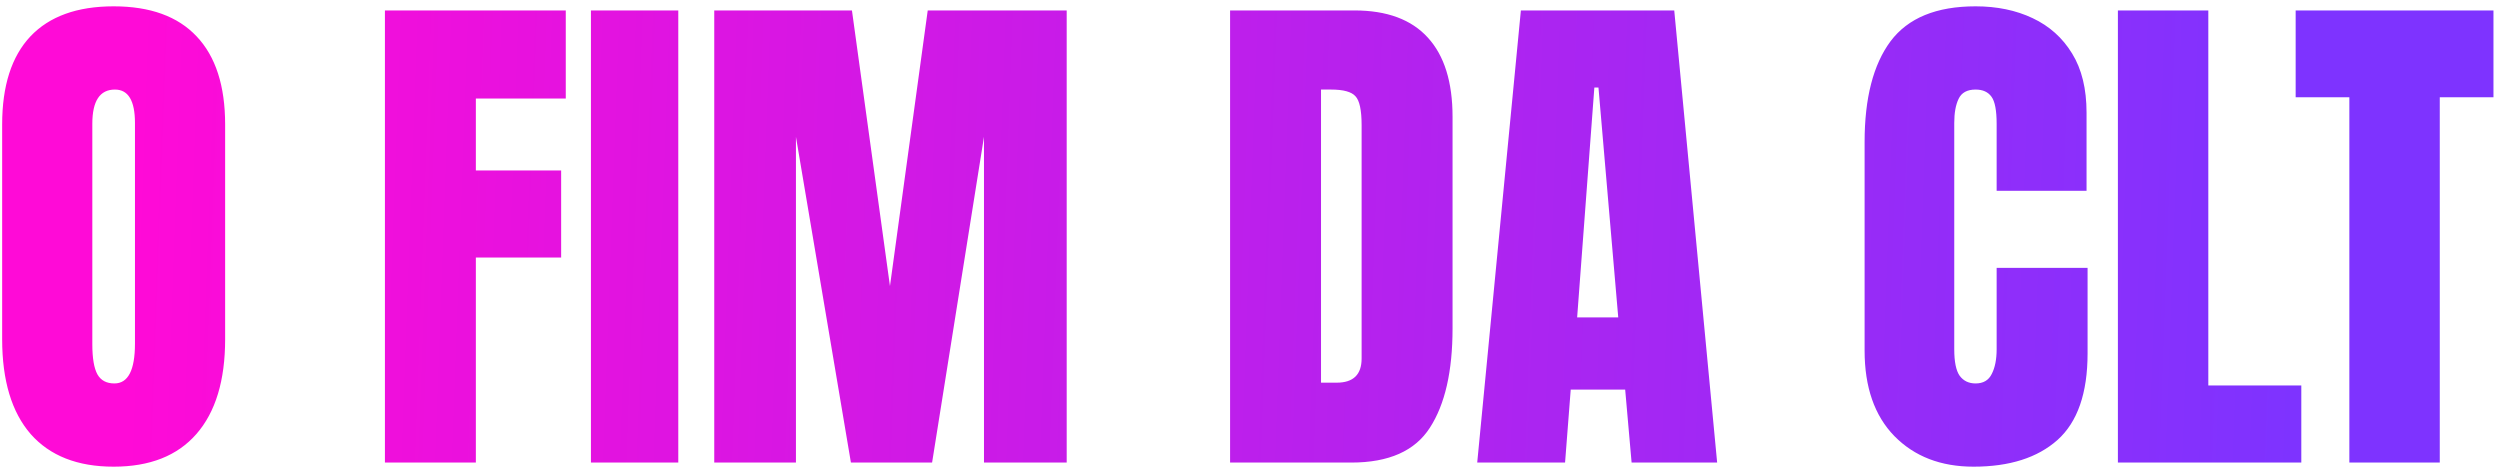 <svg xmlns="http://www.w3.org/2000/svg" width="350" height="66" viewBox="0 0 350 66" fill="none"><path d="M15.91 65.334C10.851 65.334 6.979 63.812 4.294 60.767C1.632 57.698 0.302 53.274 0.302 47.496V17.429C0.302 12.011 1.62 7.899 4.258 5.094C6.919 2.288 10.803 0.886 15.91 0.886C21.017 0.886 24.889 2.288 27.527 5.094C30.188 7.899 31.519 12.011 31.519 17.429V47.496C31.519 53.274 30.176 57.698 27.491 60.767C24.829 63.812 20.969 65.334 15.91 65.334ZM16.018 53.682C17.936 53.682 18.895 51.823 18.895 48.107V17.214C18.895 14.097 17.96 12.538 16.09 12.538C13.98 12.538 12.925 14.133 12.925 17.322V48.179C12.925 50.145 13.165 51.56 13.645 52.423C14.124 53.262 14.915 53.682 16.018 53.682ZM53.889 64.759V1.461H79.208V13.797H66.62V23.867H78.56V36.059H66.62V64.759H53.889ZM82.732 64.759V1.461H94.96V64.759H82.732ZM99.995 64.759V1.461H119.272L124.595 40.051L129.882 1.461H149.338V64.759H137.758V19.156L130.493 64.759H119.128L111.432 19.156V64.759H99.995ZM172.212 64.759V1.461H189.619C194.174 1.461 197.603 2.732 199.904 5.273C202.206 7.791 203.357 11.483 203.357 16.351V45.985C203.357 51.979 202.302 56.607 200.192 59.867C198.106 63.128 194.438 64.759 189.187 64.759H172.212ZM184.943 53.574H187.137C189.463 53.574 190.626 52.447 190.626 50.193V17.537C190.626 15.427 190.338 14.073 189.762 13.473C189.211 12.85 188.072 12.538 186.346 12.538H184.943V53.574ZM206.81 64.759L212.923 1.461H234.394L240.4 64.759H228.424L227.525 54.545H219.901L219.109 64.759H206.81ZM220.8 44.439H226.554L223.785 12.251H223.209L220.8 44.439ZM276.293 65.334C271.713 65.334 268.021 63.907 265.216 61.054C262.435 58.201 261.044 54.209 261.044 49.078V19.875C261.044 13.737 262.255 9.038 264.676 5.777C267.122 2.516 271.09 0.886 276.581 0.886C279.578 0.886 282.239 1.437 284.565 2.54C286.914 3.643 288.76 5.297 290.103 7.503C291.446 9.685 292.117 12.442 292.117 15.775V26.708H279.53V17.358C279.53 15.463 279.29 14.193 278.81 13.545C278.331 12.874 277.588 12.538 276.581 12.538C275.406 12.538 274.614 12.97 274.207 13.833C273.799 14.672 273.595 15.799 273.595 17.214V48.898C273.595 50.649 273.847 51.883 274.351 52.603C274.878 53.322 275.621 53.682 276.581 53.682C277.659 53.682 278.415 53.238 278.846 52.351C279.302 51.464 279.53 50.313 279.53 48.898V37.498H292.261V49.474C292.261 55.036 290.858 59.076 288.053 61.594C285.248 64.087 281.328 65.334 276.293 65.334ZM296.505 64.759V1.461H309.164V53.969H322.183V64.759H296.505ZM328.909 64.759V13.617H321.392V1.461H349.085V13.617H341.568V64.759H328.909Z" fill="url(#paint0_linear_1_4)"></path><defs><linearGradient id="paint0_linear_1_4" x1="18" y1="48" x2="321" y2="59" gradientUnits="userSpaceOnUse"><stop stop-color="#FF0AD7"></stop><stop offset="1" stop-color="#7E33FF"></stop></linearGradient></defs></svg>